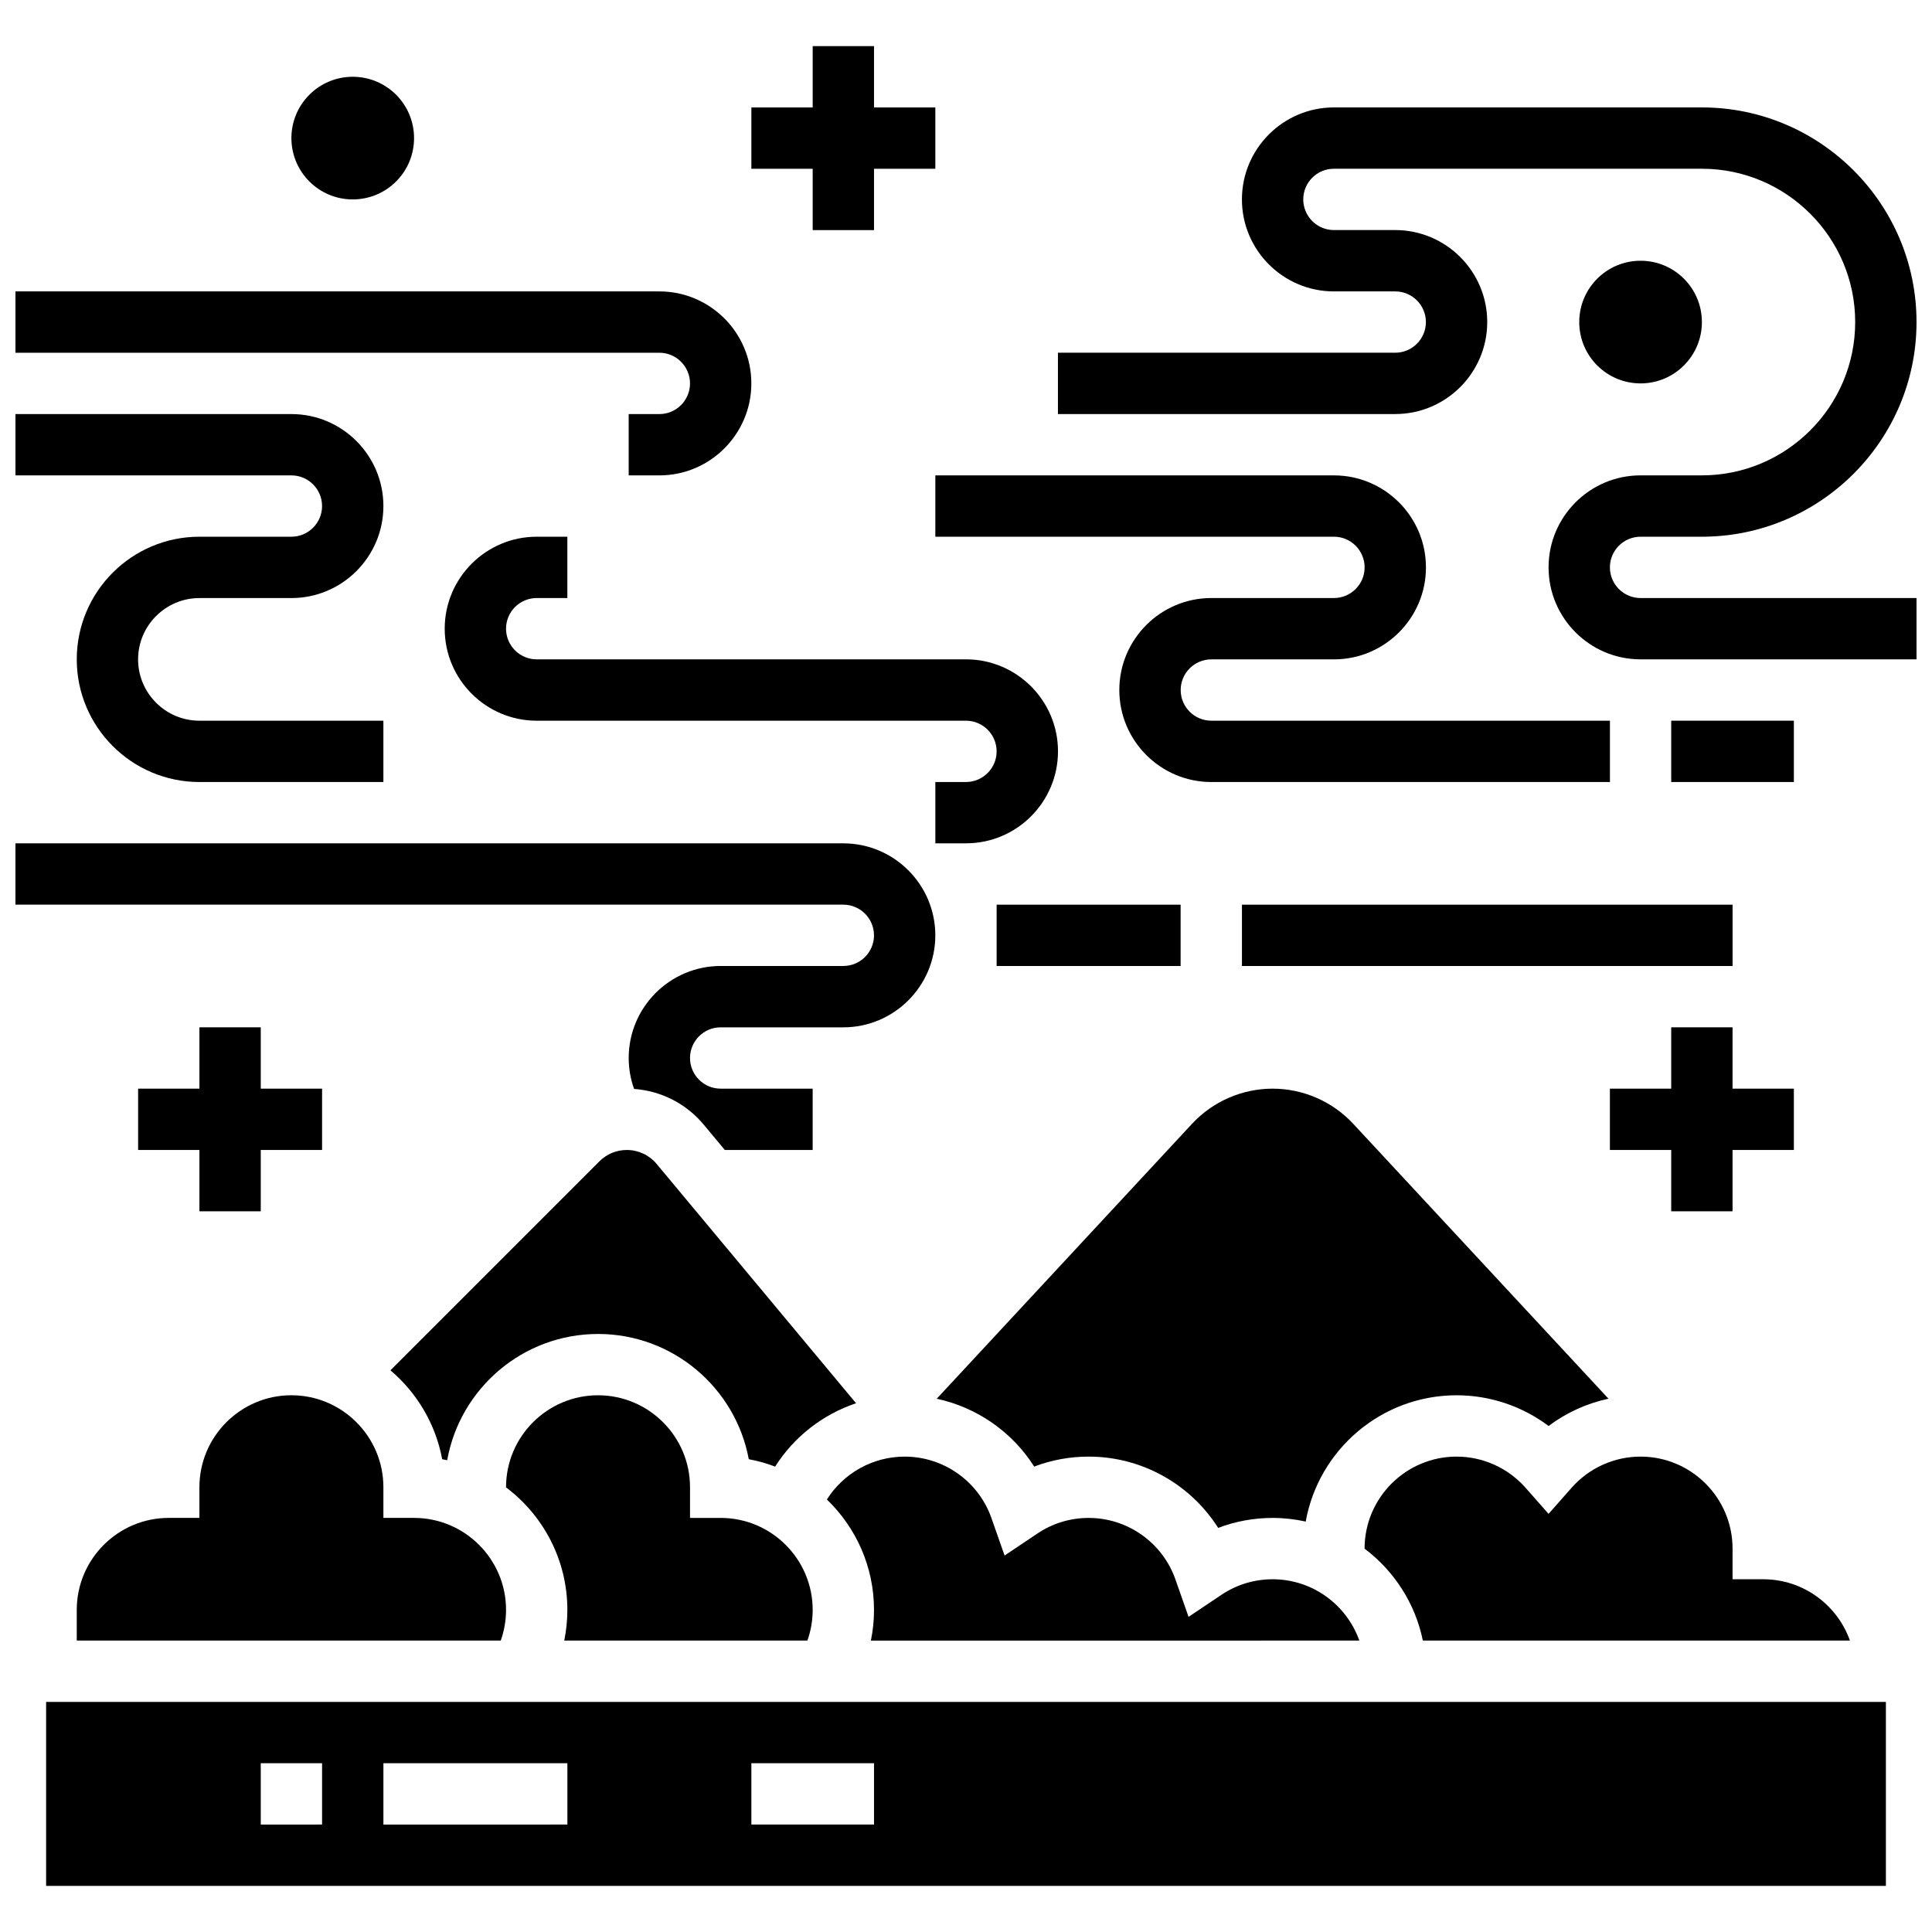 <?xml version="1.0" encoding="UTF-8"?>
<!-- Uploaded to: ICON Repo, www.svgrepo.com, Generator: ICON Repo Mixer Tools -->
<svg width="800px" height="800px" version="1.1" viewBox="144 144 512 512" xmlns="http://www.w3.org/2000/svg">
 <defs>
  <clipPath id="d">
   <path d="m148.09 367h243.91v82h-243.91z"/>
  </clipPath>
  <clipPath id="c">
   <path d="m424 172h227.9v147h-227.9z"/>
  </clipPath>
  <clipPath id="b">
   <path d="m148.09 221h195.91v49h-195.91z"/>
  </clipPath>
  <clipPath id="a">
   <path d="m148.09 253h97.906v99h-97.906z"/>
  </clipPath>
 </defs>
 <g clip-path="url(#d)">
  <path d="m375.62 391.87c0 4.481-3.644 8.125-8.125 8.125h-32.504c-13.441 0-24.379 10.938-24.379 24.379 0 2.879 0.504 5.637 1.426 8.203 7.172 0.516 13.82 3.898 18.465 9.473l5.586 6.703h23.277v-16.25h-24.379c-4.481 0-8.125-3.644-8.125-8.125 0-4.481 3.644-8.125 8.125-8.125h32.504c13.441 0 24.379-10.938 24.379-24.379s-10.938-24.379-24.379-24.379h-219.4v16.25h219.4c4.481 0 8.125 3.644 8.125 8.125z"/>
 </g>
 <path d="m521.07 578.77h113.18c-3.356-9.457-12.387-16.25-22.98-16.25h-8.125v-8.125c0-13.441-10.938-24.379-24.379-24.379-6.984 0-13.648 3.012-18.285 8.266l-6.094 6.91-6.094-6.91c-4.633-5.254-11.297-8.266-18.285-8.266-13.441 0-24.379 10.938-24.379 24.379v0.023c7.797 5.859 13.422 14.457 15.438 24.352z"/>
 <path d="m357.97 578.77c0.914-2.594 1.398-5.344 1.398-8.125 0-13.441-10.938-24.379-24.379-24.379h-8.125v-8.125c0-13.441-10.938-24.379-24.379-24.379-13.441 0-24.379 10.938-24.379 24.379v0.031c9.859 7.418 16.25 19.211 16.25 32.473 0 2.742-0.281 5.461-0.824 8.125z"/>
 <path d="m504.24 578.77c-3.356-9.457-12.387-16.25-22.98-16.25-4.856 0-9.543 1.422-13.559 4.117l-8.719 5.848-3.477-9.906c-3.418-9.758-12.664-16.312-23-16.312-4.856 0-9.543 1.422-13.559 4.117l-8.719 5.848-3.477-9.906c-3.422-9.758-12.664-16.309-23.004-16.309-8.477 0-16.215 4.406-20.613 11.363 7.688 7.394 12.488 17.777 12.488 29.266 0 2.742-0.281 5.461-0.824 8.125z"/>
 <path d="m164.34 570.64v8.125h112.37c0.914-2.594 1.398-5.344 1.398-8.125 0-13.441-10.938-24.379-24.379-24.379h-8.125v-8.125c0-13.441-10.938-24.379-24.379-24.379-13.441 0-24.379 10.938-24.379 24.379v8.125h-8.125c-13.441 0-24.379 10.938-24.379 24.379z"/>
 <path d="m554.39 521.9c4.707-3.531 10.129-5.996 15.875-7.231l-67.652-72.855c-5.496-5.914-13.277-9.309-21.355-9.309-8.078 0-15.859 3.394-21.355 9.312l-67.66 72.863c10.664 2.289 19.996 8.781 25.828 17.977 4.578-1.742 9.453-2.641 14.434-2.641 14.105 0 26.984 7.32 34.324 18.891 4.574-1.742 9.453-2.641 14.43-2.641 3.012 0 5.945 0.34 8.77 0.965 3.394-19 20.027-33.469 39.988-33.469 8.855 0 17.398 2.898 24.375 8.137z"/>
 <path d="m318.02 452.46c-1.961-2.352-4.844-3.703-7.902-3.703-2.746 0-5.332 1.07-7.273 3.016l-55.375 55.375c6.996 5.93 11.969 14.18 13.711 23.555 0.445 0.082 0.887 0.18 1.328 0.277 3.391-18.996 20.023-33.465 39.98-33.465 19.863 0 36.441 14.324 39.945 33.188 2.41 0.449 4.742 1.109 6.981 1.965 5.016-7.914 12.625-13.836 21.449-16.793z"/>
 <path d="m156.22 643.78h487.56v-48.754h-487.56zm186.9-32.504h32.504v16.25h-32.504zm-97.512 0h48.754v16.25l-48.754 0.004zm-32.504 0h16.25v16.25l-16.25 0.004z"/>
 <path d="m196.85 416.25v16.254h-16.25v16.25h16.25v16.254h16.254v-16.254h16.25v-16.25h-16.25v-16.254z"/>
 <path d="m408.12 383.75h48.754v16.25h-48.754z"/>
 <path d="m473.13 383.75h130.02v16.25h-130.02z"/>
 <path d="m586.89 416.25v16.254h-16.25v16.25h16.25v16.254h16.254v-16.254h16.25v-16.25h-16.25v-16.254z"/>
 <path d="m586.89 334.99h32.504v16.25h-32.504z"/>
 <path d="m465.01 318.74h32.504c13.441 0 24.379-10.938 24.379-24.379s-10.938-24.379-24.379-24.379l-105.64 0.004v16.25h105.64c4.481 0 8.125 3.644 8.125 8.125s-3.644 8.125-8.125 8.125h-32.504c-13.441 0-24.379 10.938-24.379 24.379 0 13.441 10.938 24.379 24.379 24.379h105.64v-16.25h-105.63c-4.481 0-8.125-3.644-8.125-8.125-0.004-4.484 3.644-8.129 8.125-8.129z"/>
 <g clip-path="url(#c)">
  <path d="m570.64 294.36c0-4.481 3.644-8.125 8.125-8.125h16.25c31.363 0 56.883-25.516 56.883-56.883 0-31.363-25.516-56.883-56.883-56.883h-97.512c-13.441 0-24.379 10.938-24.379 24.379s10.938 24.379 24.379 24.379h16.25c4.481 0 8.125 3.644 8.125 8.125 0 4.481-3.644 8.125-8.125 8.125h-89.387v16.25h89.387c13.441 0 24.379-10.938 24.379-24.379s-10.938-24.379-24.379-24.379h-16.25c-4.481 0-8.125-3.644-8.125-8.125s3.644-8.125 8.125-8.125h97.512c22.402 0 40.629 18.227 40.629 40.629s-18.227 40.629-40.629 40.629h-16.25c-13.441 0-24.379 10.938-24.379 24.379 0 13.441 10.938 24.379 24.379 24.379h73.133v-16.25h-73.133c-4.481 0.004-8.125-3.644-8.125-8.125z"/>
 </g>
 <path d="m595.02 229.35c0 8.977-7.277 16.254-16.254 16.254-8.977 0-16.25-7.277-16.25-16.254 0-8.973 7.273-16.25 16.25-16.25 8.977 0 16.254 7.277 16.254 16.25"/>
 <path d="m359.37 204.98h16.254v-16.254h16.25v-16.25h-16.25v-16.254h-16.254v16.254h-16.25v16.25h16.25z"/>
 <g clip-path="url(#b)">
  <path d="m326.86 245.61c0 4.481-3.644 8.125-8.125 8.125h-8.125v16.25h8.125c13.441 0 24.379-10.938 24.379-24.379 0-13.441-10.938-24.379-24.379-24.379l-170.64 0.004v16.25h170.64c4.481 0.004 8.125 3.648 8.125 8.129z"/>
 </g>
 <path d="m400 351.24h-8.125v16.25h8.125c13.441 0 24.379-10.938 24.379-24.379 0-13.441-10.938-24.379-24.379-24.379l-113.77 0.004c-4.481 0-8.125-3.644-8.125-8.125s3.644-8.125 8.125-8.125h8.125v-16.25h-8.125c-13.441 0-24.379 10.938-24.379 24.379 0 13.441 10.938 24.379 24.379 24.379h113.76c4.481 0 8.125 3.644 8.125 8.125 0.004 4.477-3.641 8.121-8.121 8.121z"/>
 <g clip-path="url(#a)">
  <path d="m229.35 278.11c0 4.481-3.644 8.125-8.125 8.125h-24.379c-17.922 0-32.504 14.582-32.504 32.504s14.582 32.504 32.504 32.504h48.754v-16.25h-48.754c-8.961 0-16.25-7.293-16.25-16.25 0-8.961 7.293-16.25 16.25-16.25h24.379c13.441 0 24.379-10.938 24.379-24.379 0-13.445-10.938-24.383-24.379-24.383h-73.133v16.25h73.133c4.481 0.004 8.125 3.648 8.125 8.129z"/>
 </g>
 <path d="m253.73 180.6c0 8.977-7.277 16.25-16.25 16.25-8.977 0-16.254-7.273-16.254-16.25 0-8.977 7.277-16.254 16.254-16.254 8.973 0 16.25 7.277 16.25 16.254"/>
</svg>